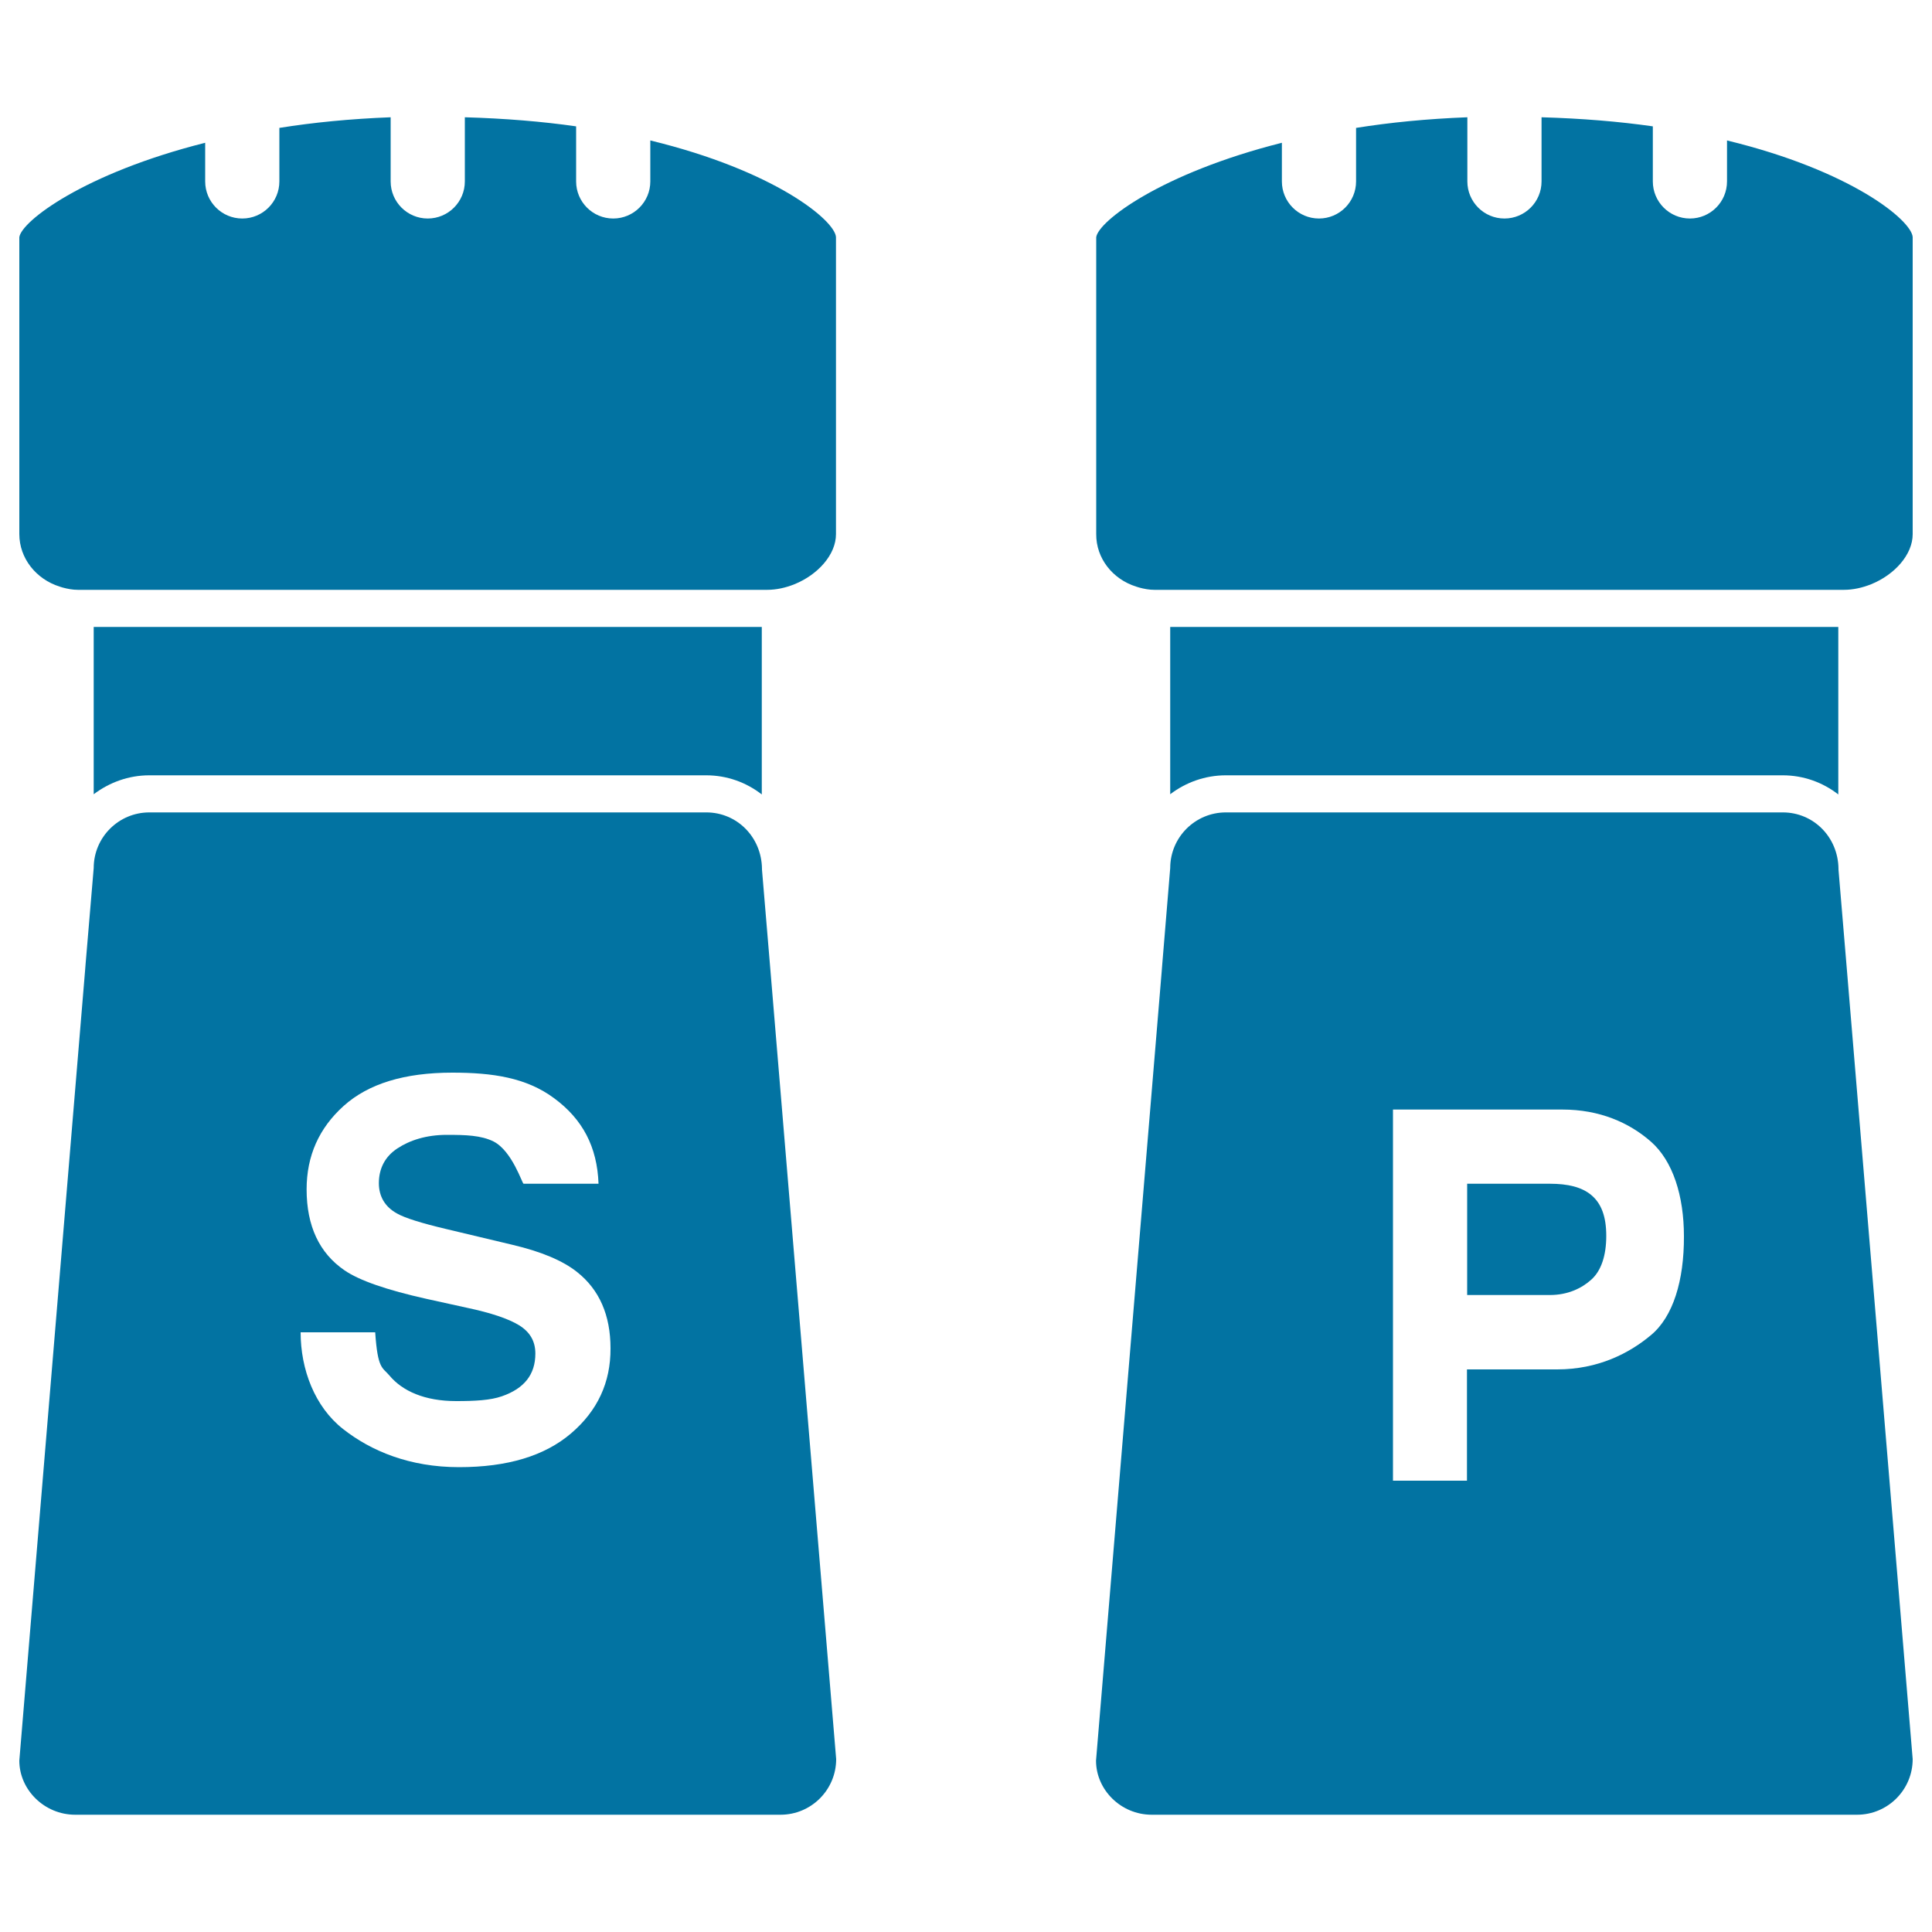 <svg xmlns="http://www.w3.org/2000/svg" viewBox="0 0 1000 1000" style="fill:#0273a2">
<title>Salt And Pepper Containers For Dining Room SVG icon</title>
<g><path d="M605.7,411.1c8-6.1,18-9.8,28.8-9.8h288.2c10.9,0,20.8,3.7,28.8,9.9v-86.7H605.7V411.1z"/><path d="M588,303.6c0.5,0.2,1.1,0.3,1.6,0.5c2.6,0.7,5.2,1.2,8,1.2h9.9H949h1.3h4c4.9,0,9.7-1.1,14.2-2.9c12.1-4.9,21.5-15.3,21.5-25.9V122.7c-0.6-8.7-31.8-34.4-96.1-50v21.2c0,10.6-8.6,19.2-19.2,19.2c-10.6,0-19.2-8.6-19.2-19.2V65.4c-17.4-2.5-36.7-4.1-57.6-4.7v33.2c0,10.6-8.6,19.2-19.2,19.2c-10.6,0-19.2-8.6-19.2-19.2V60.7c-20.9,0.8-40.1,2.7-57.6,5.5v27.7c0,10.6-8.6,19.2-19.2,19.2c-10.6,0-19.2-8.6-19.2-19.2v-20c-62.7,15.8-95.1,40.7-96.1,48.9v153.6C567.3,289.1,576,299.8,588,303.6z"/><path d="M954.3,324.5L954.3,324.5L954.3,324.5z"/><path d="M596.1,939.3h365.1c15.9,0,28.8-12.9,28.8-28.8l-34.2-410.3l-4.2-50.1c0-0.1,0-0.3,0-0.4c-0.2-16.5-13-29.2-28.8-29.2H634.5c-15.9,0-28.8,12.9-28.8,28.8l-4.1,49.6l-0.3,3.8l-34,408.6C567.3,926.4,580.2,939.3,596.1,939.3z M854.6,691c-11.3,9.5-27.5,17.8-48.6,17.8h-46.7v57.6H721V574.3h87.7c19.2,0,34.5,6.7,45.8,16.6c11.4,10,17.1,28.1,17.1,49C871.7,662.8,866,681.5,854.6,691z"/><path d="M802.2,612.7h-42.8v57.6h42.8c9.2,0,16.4-3.4,21.5-8c5.1-4.6,7.7-12.5,7.7-22.6c0-10.1-2.6-16.8-7.7-21.1C818.7,614.4,811.5,612.7,802.2,612.7z"/><path d="M48.5,411.1c8.1-6.1,18-9.8,28.8-9.8h288.2c10.9,0,20.8,3.7,28.8,9.9v-86.7H48.5V411.1z"/><path d="M30.8,303.6c0.5,0.2,1.1,0.3,1.6,0.5c2.6,0.7,5.2,1.2,8,1.2h9.9h341.4h1.3h4c4.9,0,9.7-1.1,14.2-2.9c12.1-4.9,21.5-15.3,21.5-25.9V122.7c-0.6-8.7-31.8-34.4-96.1-50v21.2c0,10.6-8.6,19.2-19.2,19.2c-10.6,0-19.2-8.6-19.2-19.2V65.4c-17.4-2.5-36.7-4.1-57.6-4.7v33.2c0,10.6-8.6,19.2-19.2,19.2c-10.6,0-19.2-8.6-19.2-19.2V60.7c-20.9,0.8-40.1,2.7-57.6,5.5v27.7c0,10.6-8.6,19.2-19.2,19.2c-10.6,0-19.2-8.6-19.2-19.2v-20C43.4,89.7,11,114.6,10,122.8v153.6C10,289.1,18.8,299.8,30.8,303.6z"/><path d="M397.1,324.5L397.1,324.5L397.1,324.5z"/><path d="M38.9,939.3h365.1c15.9,0,28.8-12.9,28.8-28.8l-34.2-410.3l-4.2-50.1c0-0.1,0-0.3,0-0.4c-0.2-16.5-13-29.2-28.8-29.2H77.3c-15.9,0-28.8,12.9-28.8,28.8L44.3,499l-0.3,3.8L10,911.3C10,926.4,23,939.3,38.9,939.3z M295.6,741.9c-13.7,11.7-33,17.5-58,17.5c-25.5,0-45.5-8.3-60.1-19.8c-14.6-11.5-21.9-30.8-21.9-50h38.6c1.3,19.2,3.7,18,7.4,22.4c6.7,8,18.2,13.2,34.5,13.2c9.7,0,17.7-0.4,23.7-2.5c11.5-4,17.3-11.2,17.3-22.1c0-6.4-2.8-11.2-8.5-14.7c-5.6-3.4-14.6-6.4-26.9-9l-20.9-4.6c-20.6-4.6-34.8-9.5-42.5-14.8c-13-8.9-19.6-22.9-19.6-41.9c0-17.3,6.4-31.7,19.2-43.2c12.8-11.5,31.5-17.2,56.2-17.2c20.7,0,38.3,2.5,52.8,13.3c14.6,10.8,22.2,25,22.9,44.2H271c-0.7,0-5.9-17-15.6-21.9c-6.5-3.2-14.5-3.4-24.1-3.4c-10.7,0-19.2,2.8-25.6,7c-6.4,4.2-9.6,10.4-9.6,18c0,6.9,3.2,12.3,9.4,15.7c4,2.3,12.6,5,25.7,8.1l34,8.1c14.9,3.5,26.1,8.2,33.5,14.1c11.5,9.1,17.3,22.3,17.3,39.5C316.1,715.5,309.3,730.2,295.6,741.9z"/></g>
</svg>